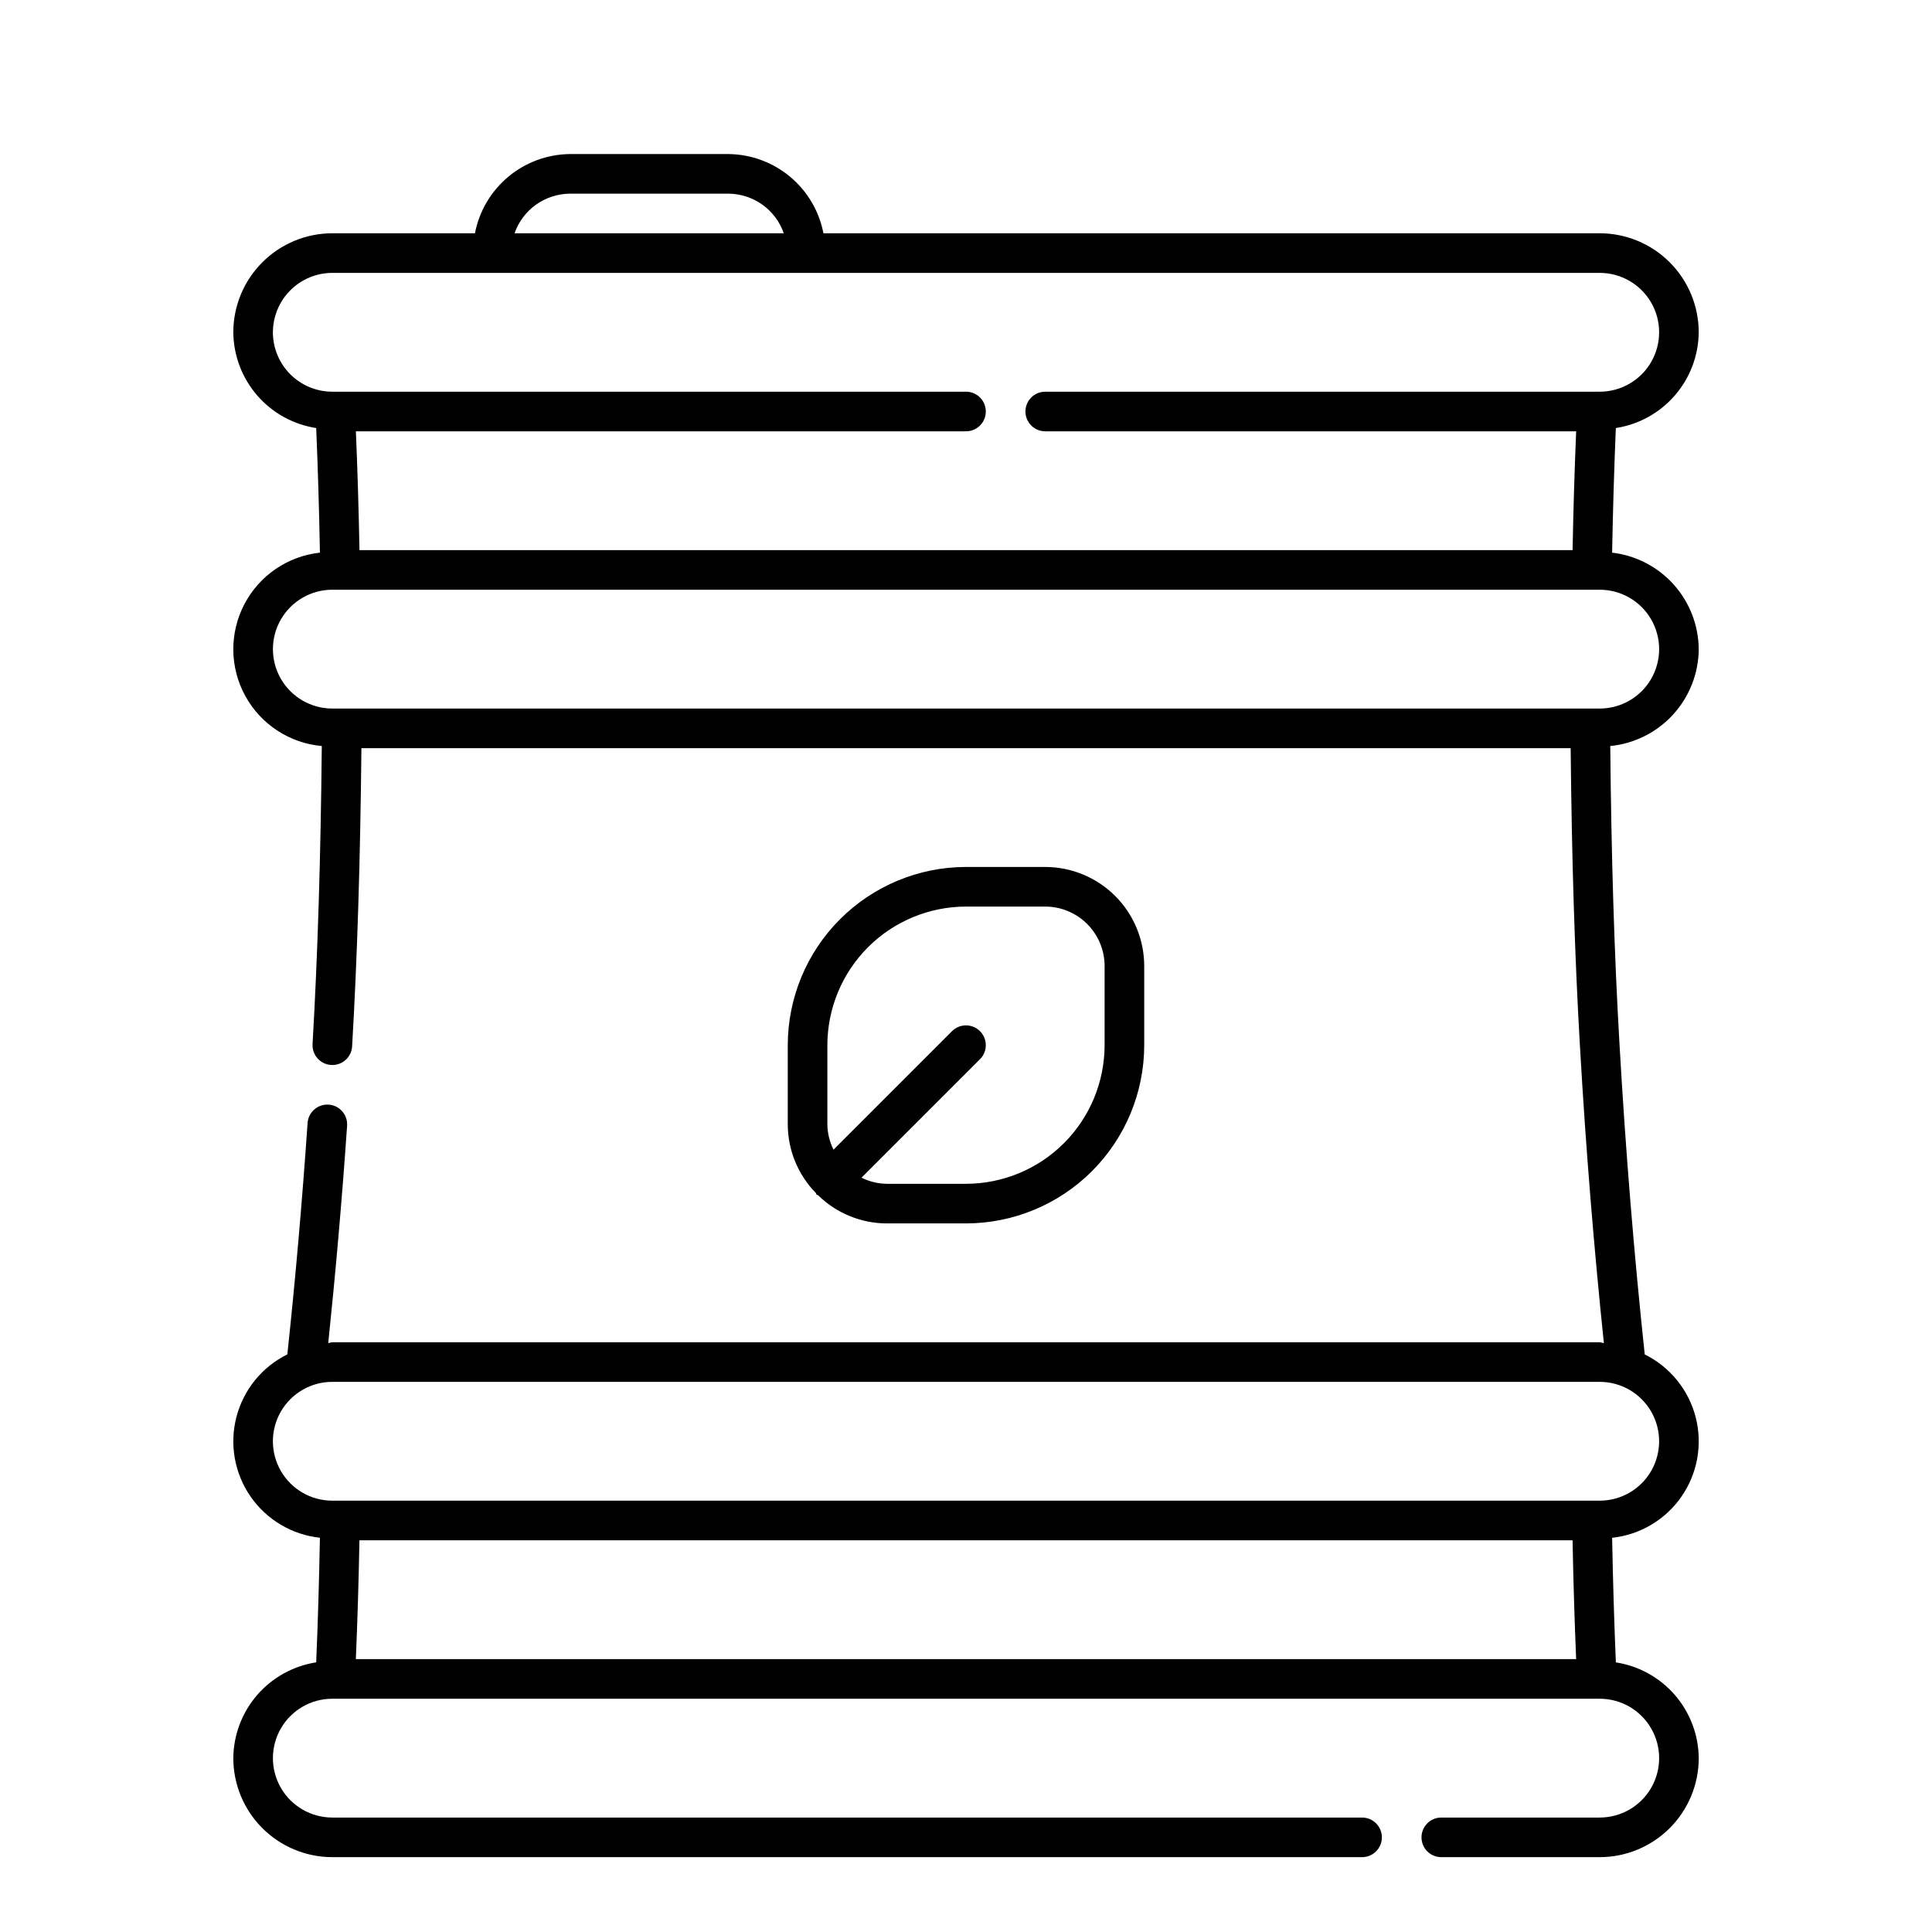 <?xml version="1.0" encoding="UTF-8"?>
<!-- Uploaded to: SVG Repo, www.svgrepo.com, Generator: SVG Repo Mixer Tools -->
<svg fill="#000000" width="800px" height="800px" version="1.1" viewBox="144 144 512 512" xmlns="http://www.w3.org/2000/svg">
 <g>
  <path d="m360.82 460.77c4.859 4.758 11.387 7.43 18.188 7.449h20.992c12.52-0.016 24.527-4.996 33.383-13.848 8.852-8.855 13.832-20.863 13.848-33.383v-20.992c-0.008-6.957-2.773-13.629-7.691-18.551-4.922-4.918-11.59-7.684-18.547-7.691h-20.992c-12.523 0.016-24.531 4.996-33.383 13.852-8.855 8.852-13.836 20.859-13.852 33.383v20.992c0.02 6.801 2.691 13.324 7.449 18.184 0.105 0.125 0.062 0.312 0.18 0.418 0.117 0.109 0.301 0.078 0.426 0.188zm2.441-39.781c0.012-9.742 3.887-19.078 10.773-25.965 6.887-6.887 16.223-10.762 25.965-10.773h20.992c4.172 0.004 8.176 1.664 11.125 4.617 2.953 2.953 4.613 6.953 4.617 11.129v20.992c-0.012 9.738-3.887 19.074-10.773 25.961-6.887 6.887-16.223 10.762-25.961 10.773h-20.992c-2.328-0.031-4.617-0.586-6.699-1.625l31.398-31.398h0.004c2.047-2.051 2.047-5.375 0-7.426-2.051-2.047-5.375-2.047-7.422 0l-31.398 31.402c-1.043-2.082-1.598-4.371-1.629-6.695z"/>
  <path d="m594.18 316.03c-0.055-6.328-2.414-12.418-6.641-17.129-4.227-4.711-10.027-7.711-16.312-8.445 0.211-11.191 0.531-22.227 0.988-33.02 6.074-0.938 11.621-4.004 15.645-8.652 4.023-4.648 6.262-10.574 6.32-16.723-0.008-6.957-2.773-13.629-7.691-18.547-4.922-4.922-11.594-7.688-18.551-7.695h-205.72c-1.129-5.867-4.258-11.164-8.848-14.988-4.59-3.828-10.363-5.949-16.34-6.004h-41.984c-5.977 0.059-11.746 2.18-16.336 6.008-4.586 3.824-7.711 9.121-8.844 14.984h-37.797c-6.957 0.008-13.629 2.773-18.547 7.695-4.922 4.918-7.688 11.59-7.695 18.547 0.059 6.148 2.301 12.074 6.324 16.723 4.023 4.648 9.566 7.715 15.645 8.652 0.457 10.793 0.781 21.832 0.988 33.02h-0.004c-8.543 0.934-16.055 6.07-20.031 13.688-3.973 7.621-3.883 16.723 0.238 24.262 4.121 7.543 11.734 12.531 20.293 13.301-0.297 29.824-1.07 55.141-2.449 78.977-0.168 2.894 2.039 5.375 4.93 5.543l0.309 0.012c2.781 0.004 5.086-2.164 5.246-4.941 1.383-23.887 2.164-49.23 2.465-79.027h320.46c0.301 29.797 1.082 55.141 2.465 79.02 1.559 27.273 3.731 53.59 6.34 78.645-0.387-0.016-0.715-0.223-1.105-0.223h-335.87c-0.383 0-0.699 0.211-1.082 0.211 1.926-18.504 3.633-37.766 4.996-57.586v-0.004c0.199-2.891-1.984-5.398-4.879-5.594-2.891-0.199-5.398 1.984-5.594 4.879-1.453 21.137-3.262 41.711-5.363 61.309v-0.004c-6.695 3.309-11.621 9.367-13.496 16.598-1.871 7.234-0.508 14.922 3.742 21.062 4.25 6.144 10.961 10.137 18.387 10.934-0.211 11.191-0.531 22.227-0.988 33.02h0.004c-6.078 0.938-11.625 4.008-15.648 8.656-4.023 4.648-6.262 10.578-6.32 16.727 0.008 6.957 2.773 13.629 7.695 18.551 4.918 4.918 11.59 7.684 18.547 7.691h272.89c2.898 0 5.25-2.352 5.25-5.25 0-2.898-2.352-5.246-5.25-5.246h-272.89c-5.625 0-10.824-3-13.637-7.871-2.812-4.871-2.812-10.875 0-15.746s8.012-7.871 13.637-7.871h335.87c5.625 0 10.824 3 13.637 7.871s2.812 10.875 0 15.746c-2.812 4.871-8.012 7.871-13.637 7.871h-41.984c-2.898 0-5.246 2.348-5.246 5.246 0 2.898 2.348 5.25 5.246 5.25h41.984c6.957-0.008 13.629-2.773 18.551-7.691 4.918-4.922 7.684-11.594 7.691-18.551-0.059-6.148-2.297-12.074-6.32-16.723-4.023-4.648-9.57-7.715-15.645-8.652-0.457-10.793-0.781-21.832-0.988-33.016 7.426-0.801 14.137-4.789 18.387-10.934 4.246-6.141 5.613-13.828 3.742-21.059-1.871-7.231-6.793-13.289-13.488-16.598-2.789-26.07-5.059-53.684-6.691-82.254-1.383-23.836-2.152-49.152-2.449-78.977 6.391-0.629 12.32-3.602 16.652-8.34 4.328-4.742 6.75-10.918 6.801-17.336zm-33.434 236.16c0.199 10.664 0.516 21.16 0.949 31.488h-323.39c0.434-10.312 0.754-20.809 0.949-31.488zm7.191-10.496h-335.87c-5.625 0-10.824-3-13.637-7.871-2.812-4.871-2.812-10.875 0-15.746s8.012-7.871 13.637-7.871h335.87c5.625 0 10.824 3 13.637 7.871s2.812 10.875 0 15.746c-2.812 4.871-8.012 7.871-13.637 7.871zm-272.89-346.37h41.984c3.231 0.02 6.379 1.039 9.008 2.918 2.629 1.879 4.609 4.527 5.672 7.578h-71.348c1.062-3.051 3.047-5.699 5.676-7.578 2.629-1.879 5.773-2.898 9.008-2.918zm-78.723 36.738c0.008-4.176 1.668-8.176 4.617-11.129 2.953-2.949 6.953-4.609 11.129-4.617h335.87c5.625 0 10.824 3.004 13.637 7.875s2.812 10.871 0 15.742-8.012 7.871-13.637 7.871h-146.94c-2.898 0-5.25 2.352-5.25 5.25 0 2.898 2.352 5.246 5.25 5.246h140.7c-0.434 10.312-0.754 20.809-0.949 31.488h-321.49c-0.199-10.668-0.516-21.164-0.949-31.488h161.69c2.898 0 5.246-2.348 5.246-5.246 0-2.898-2.348-5.25-5.246-5.25h-167.94c-4.176-0.004-8.176-1.664-11.129-4.613-2.949-2.953-4.609-6.957-4.617-11.129zm351.62 99.711h-335.87c-5.625 0-10.824-3-13.637-7.871s-2.812-10.871 0-15.742c2.812-4.875 8.012-7.875 13.637-7.875h335.87c5.625 0 10.824 3 13.637 7.875 2.812 4.871 2.812 10.871 0 15.742s-8.012 7.871-13.637 7.871z"/>
 </g>
</svg>